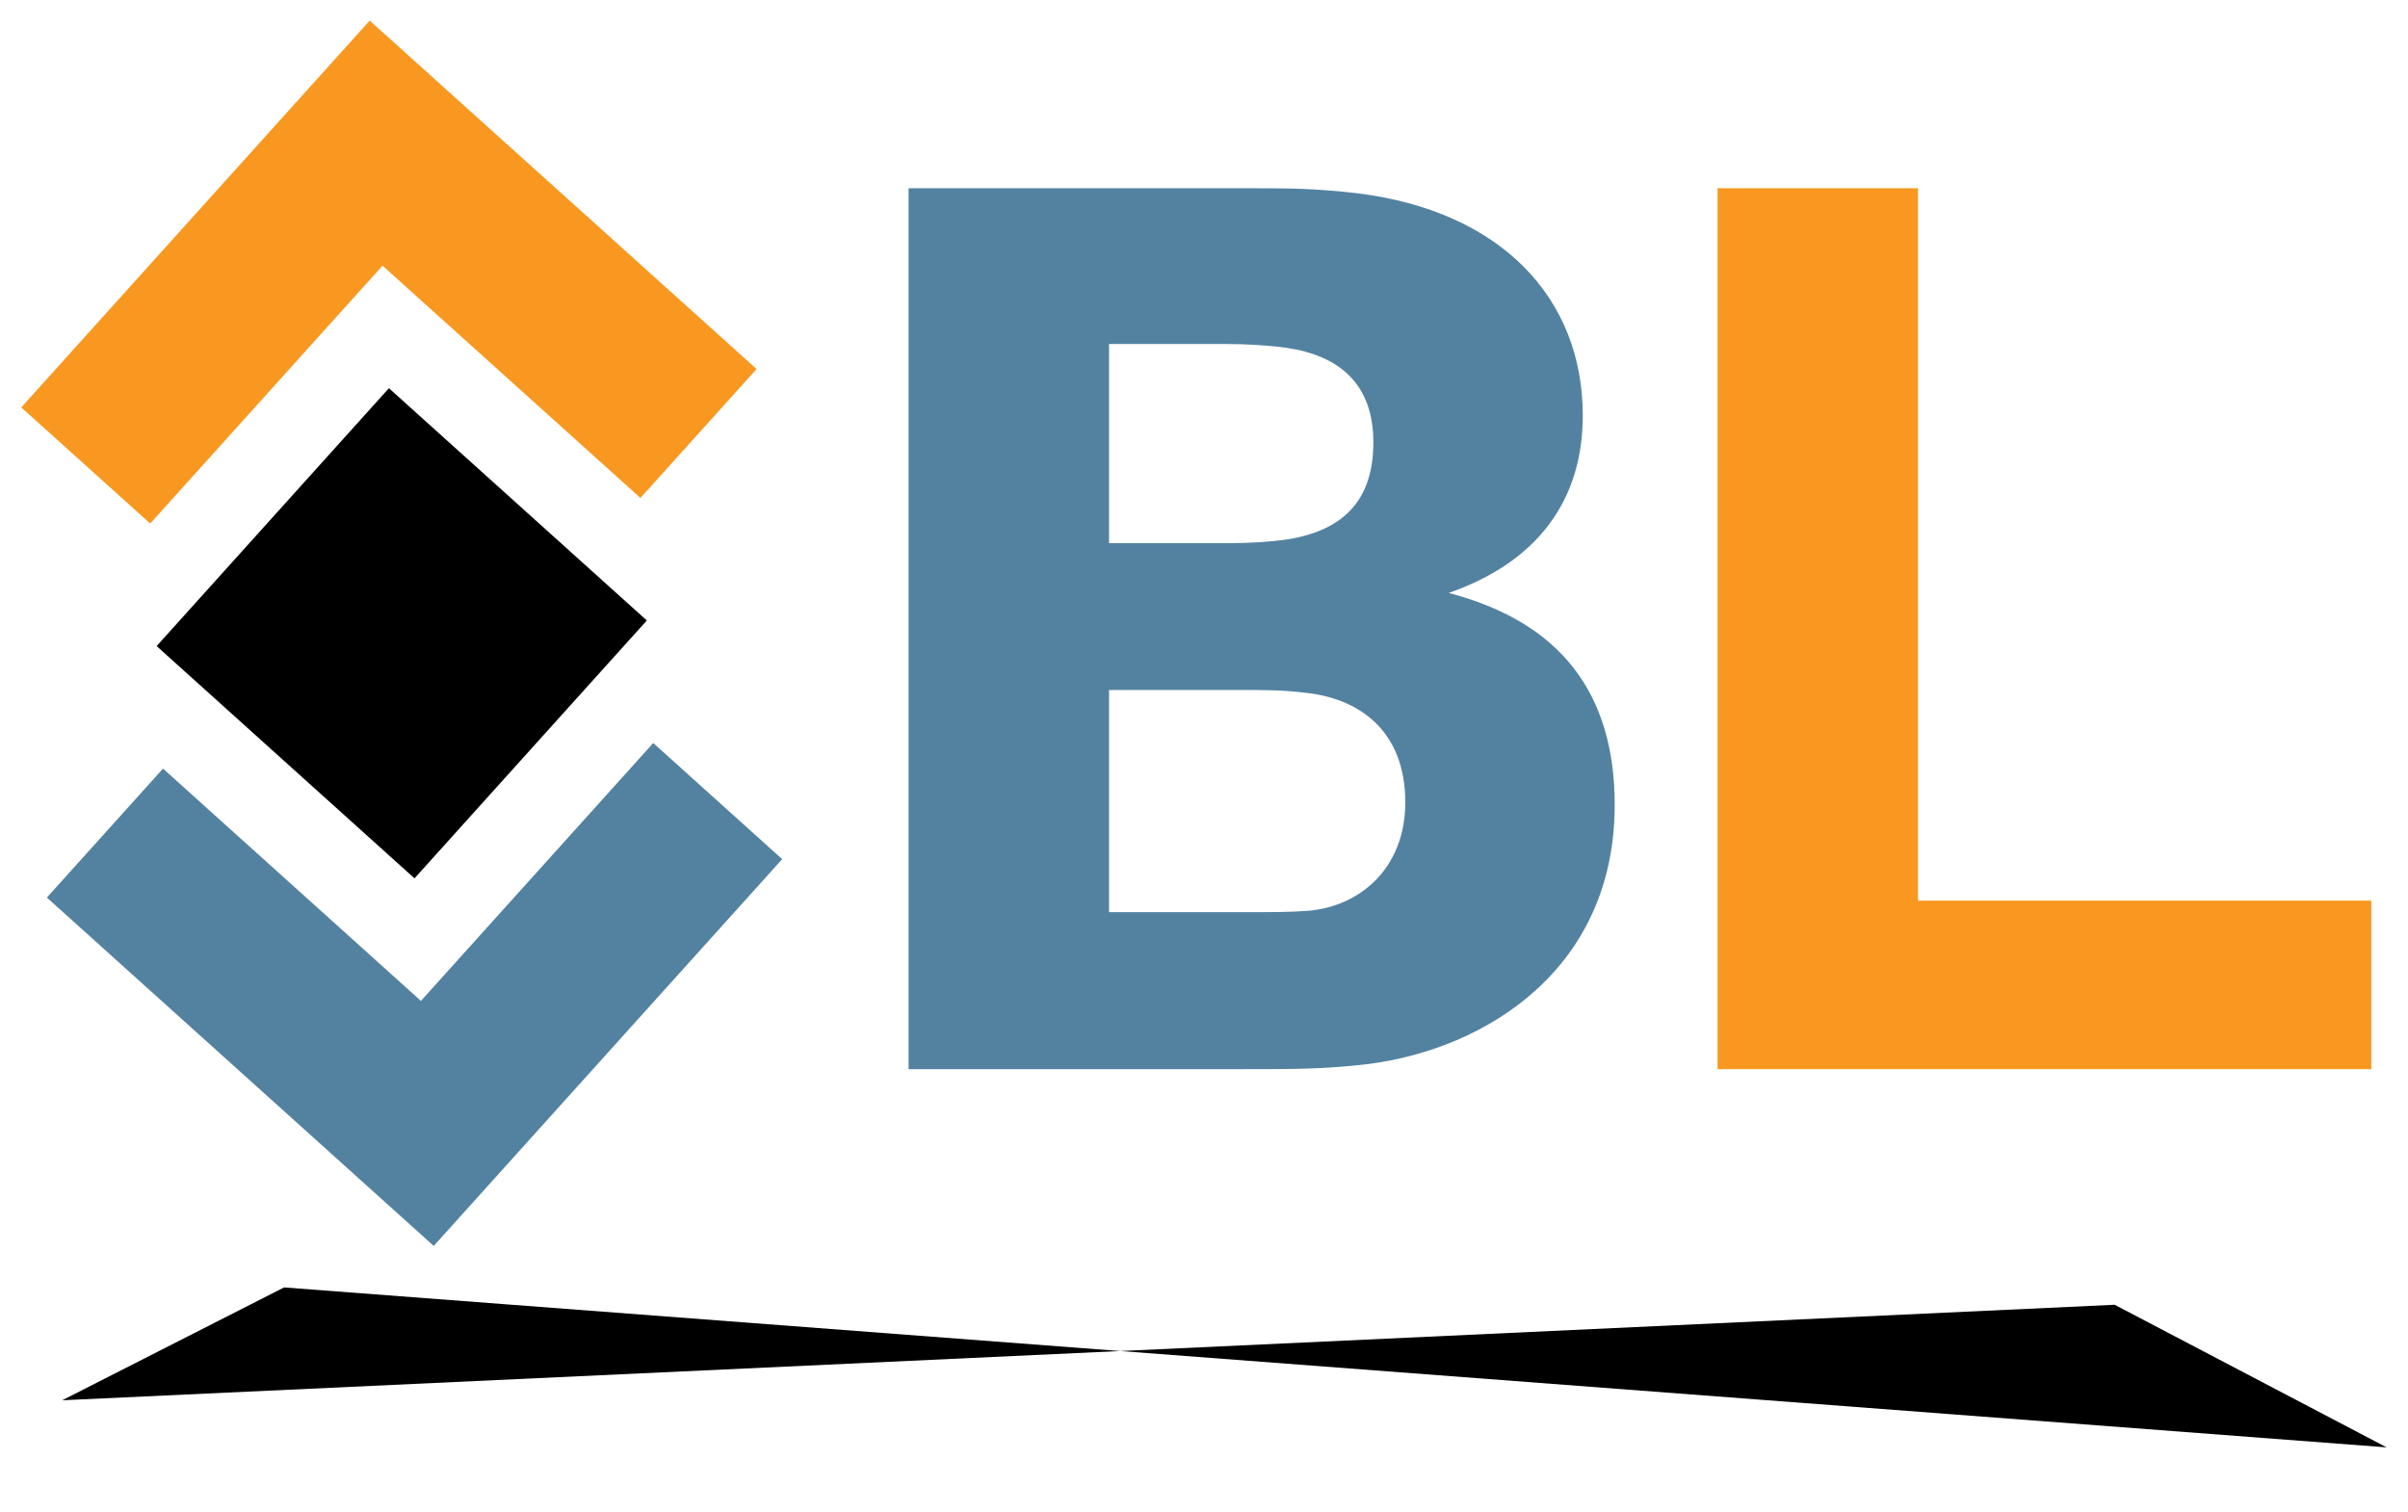 <svg version="1.1" viewBox="5 5 86.667 54.444" xmlns="http://www.w3.org/2000/svg" xmlns:bx="https://boxy-svg.com">
  <desc>Innobitlab Logo</desc>
  <title>Innobitlab</title>
  <defs>
    <bx:grid x="0" y="0" width="377.237" height="100.545"></bx:grid>
  </defs>
  <g fill="none" fill-rule="none" stroke="none" stroke-width="1" stroke-linecap="butt" stroke-linejoin="miter" stroke-miterlimit="10" stroke-dasharray="" stroke-dashoffset="0" font-family="none" font-weight="none" font-size="none" text-anchor="none" style="mix-blend-mode: normal" transform="matrix(1, 0, 0, 1, -229.158, -190.192)">
    <g data-paper-data="{&quot;isGlobalGroup&quot;:true,&quot;bounds&quot;:{&quot;x&quot;:65.00000000000001,&quot;y&quot;:201.8356294513173,&quot;width&quot;:420,&quot;height&quot;:66.32874109736542}}" transform="matrix(1, 0, 0, 1, 0.511, -0.511)">
      <g data-paper-data="{&quot;textHeightFactor&quot;:0.3624473947916993,&quot;isSecondaryText&quot;:true}" fill="#00966c" fill-rule="nonzero">
        <path d="M 235.886 246.108 L 243.871 242.046 L 319.545 247.803 L 309.756 242.67 L 235.886 246.108 Z" data-paper-data="{&quot;isContainerTopLineAboveSecondaryText&quot;:true}" style="fill: rgb(0, 0, 0);"></path>
      </g>
      <g data-paper-data="{&quot;isPrimaryText&quot;:true}">
        <path d="M 285.787 217.047 C 288.958 215.944 290.613 213.738 290.613 210.659 C 290.613 206.431 287.671 203.306 282.524 202.663 C 280.916 202.479 280.089 202.479 278.434 202.479 L 266.348 202.479 L 266.348 234.189 L 278.388 234.189 C 280.272 234.189 281.329 234.189 282.892 234.005 C 287.166 233.454 291.762 230.559 291.762 224.676 C 291.762 220.678 289.831 218.104 285.787 217.047 Z M 273.563 208.086 L 277.745 208.086 C 278.48 208.086 279.307 208.132 279.951 208.224 C 281.835 208.499 283.076 209.51 283.076 211.624 C 283.076 213.738 281.973 214.795 279.997 215.117 C 279.353 215.209 278.618 215.255 277.883 215.255 L 273.563 215.255 L 273.563 208.086 Z M 280.686 228.491 C 280.089 228.537 279.353 228.537 278.618 228.537 L 273.563 228.537 L 273.563 220.54 L 278.342 220.54 C 279.078 220.54 279.813 220.54 280.548 220.632 C 282.57 220.816 284.225 222.011 284.225 224.584 C 284.225 226.974 282.57 228.353 280.686 228.491 Z" data-paper-data="{&quot;glyphName&quot;:&quot;B&quot;,&quot;glyphIndex&quot;:4,&quot;word&quot;:1}" fill-rule="nonzero" style="fill: rgb(83, 130, 161);"></path>
        <path d="M 318.993 228.123 L 302.679 228.123 L 302.679 202.479 L 295.464 202.479 L 295.464 234.189 L 318.993 234.189 L 318.993 228.123 Z" data-paper-data="{&quot;glyphName&quot;:&quot;L&quot;,&quot;glyphIndex&quot;:7,&quot;word&quot;:1}" fill-rule="nonzero" style="fill: rgb(248, 152, 32);"></path>
        <g data-paper-data="{&quot;fillRule&quot;:&quot;evenodd&quot;,&quot;fillRuleOriginal&quot;:&quot;evenodd&quot;,&quot;isIcon&quot;:true,&quot;iconStyle&quot;:&quot;icon-in-text&quot;,&quot;selectedEffects&quot;:{&quot;container&quot;:&quot;&quot;,&quot;transformation&quot;:&quot;rotate51;translate49&quot;,&quot;pattern&quot;:&quot;&quot;},&quot;bounds&quot;:{&quot;x&quot;:65.00000000000001,&quot;y&quot;:202.47902488213097,&quot;width&quot;:34.3216112153962,&quot;height&quot;:31.710010361993966},&quot;iconType&quot;:&quot;icon&quot;,&quot;rawIconId&quot;:&quot;1088616&quot;,&quot;isDetailed&quot;:false,&quot;suitableAsStandaloneIcon&quot;:true}" fill-rule="evenodd" transform="matrix(-0.588, 0.809, -0.809, -0.588, 546.056, 280.425)" style="">
          <g data-paper-data="{&quot;isPathIcon&quot;:true}" transform="matrix(1, 0, 0, 1, 42.908, 59.058)">
            <path d="M97.363,223.072l1.958,-18.634l-18.634,-1.959l-0.653,6.211l12.423,1.306l-1.306,12.423z" style="fill: rgb(83, 130, 161);"></path>
            <path d="M 75.296 223.893 L 87.719 225.198 L 89.025 212.776 L 76.602 211.47 L 75.296 223.893 Z" style="fill: rgb(0, 0, 0);"></path>
            <path d="M65,232.231l1.959,-18.635l6.211,0.653l-1.306,12.423l12.423,1.306l-0.653,6.211z" style="fill: rgb(248, 152, 32);"></path>
          </g>
        </g>
      </g>
    </g>
  </g>
</svg>